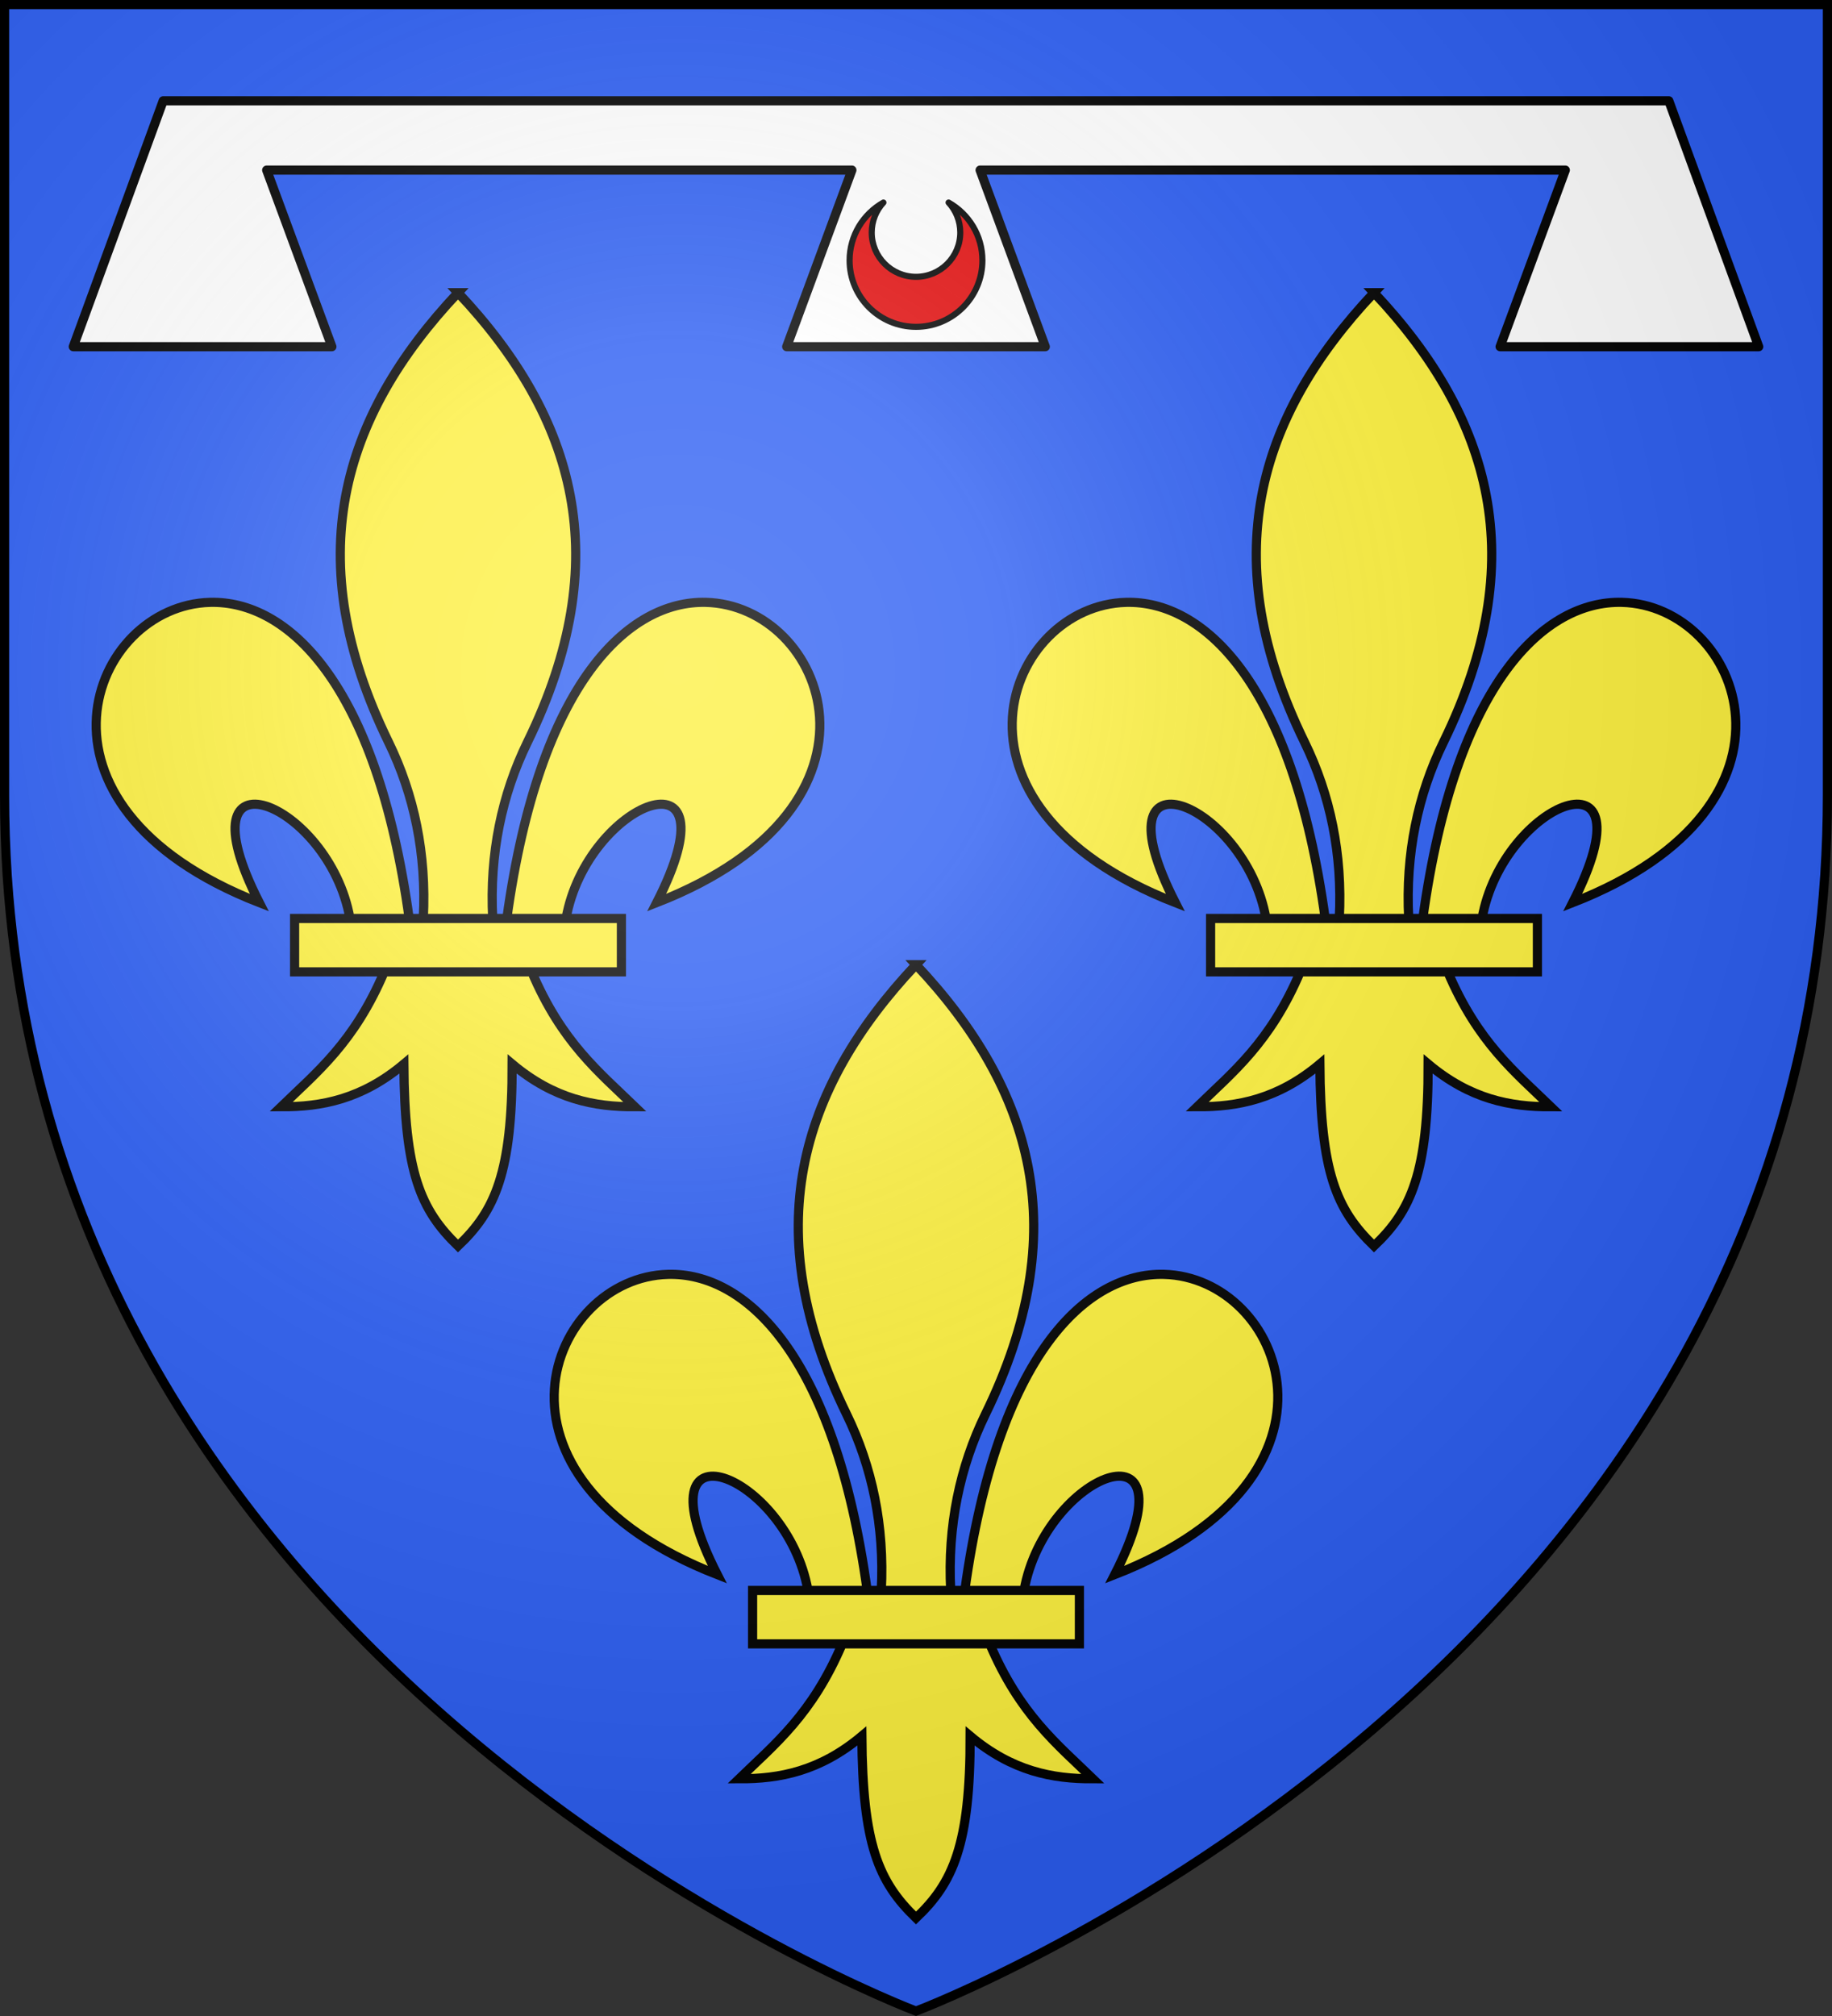 <?xml version="1.0" encoding="UTF-8" standalone="no"?><svg height="660" width="600" xmlns="http://www.w3.org/2000/svg" xmlns:xlink="http://www.w3.org/1999/xlink"><rect width="100%" height="100%" fill="#333333" stroke="none"/><radialGradient id="a" cx="221.445" cy="226.331" gradientTransform="matrix(1.353 0 0 1.349 -77.629 -85.747)" gradientUnits="userSpaceOnUse" r="300"><stop offset="0" stop-color="#fff" stop-opacity=".314"/><stop offset=".263" stop-color="#fff" stop-opacity=".251"/><stop offset=".6" stop-color="#969696" stop-opacity=".125"/><stop offset="1" stop-opacity=".125"/></radialGradient><path d="m300 658.5s298.5-112.32 298.5-397.772v-259.228h-597v259.228c0 285.452 298.5 397.772 298.5 397.772z" fill="#2b5df2"/><path d="m53.449 33-29.449 80.5h84.695l-21.355-57.811h191.667l-21.355 57.811h84.696l-21.355-57.811h191.667l-21.355 57.811h84.695l-29.449-80.5z" style="fill:#fff;fill-rule:evenodd;stroke:#000;stroke-width:3;stroke-linecap:round;stroke-linejoin:round"/><path d="m289.328 66.308c-6.61 3.732-11.078 10.81-11.078 18.942 0 12.013 9.737 21.75 21.75 21.75s21.75-9.737 21.75-21.75c0-8.132-4.468-15.21-11.078-18.942 2.378 2.583 3.828 6.029 3.828 9.817 0 8.009-6.491 14.5-14.5 14.5s-14.5-6.492-14.5-14.5c0-3.788 1.45-7.234 3.828-9.817z" fill="#e20909" stroke="#000" stroke-linecap="round" stroke-linejoin="round" stroke-width="2"/><path id="b" d="m96.484 300.691h107.033v17.476h-107.033zm53.517-204.869c-38.541 40.933-51.955 87.371-22.75 147.143 8.417 17.227 12.467 36.639 11.385 57.727h22.73c-1.083-21.087 2.968-40.5 11.385-57.727 29.205-59.773 15.791-106.21-22.75-147.143zm-81.156 101.375c-38.98.936-65.73 66.365 16.076 98.305-26.973-52.863 22.891-33.136 29.695 5.189h19.391c-10.74-77.994-40.219-104.093-65.162-103.494zm162.313 0c-24.943-.599-54.422 25.5-65.162 103.494h19.391c6.804-38.325 56.669-58.053 29.695-5.189 81.806-31.94 55.057-97.369 16.076-98.305zm-105.319 120.969c-9.849 23.11-21.982 32.758-33.779 44.168 13.277.061 26.492-2.49 40.207-14 .234 35.515 5.402 47.656 17.734 59.588 12.193-11.559 17.776-24.034 17.734-59.588 13.715 11.51 26.93 14.061 40.207 14-11.796-11.409-23.931-21.062-33.779-44.168z" fill="#fcef3c" stroke="#000" stroke-width="3"/><use height="100%" transform="translate(300)" width="100%" xlink:href="#b"/><use height="100%" transform="translate(149.999 220)" width="100%" xlink:href="#b"/><path d="m300 658.5s298.5-112.32 298.5-397.772v-259.228h-597v259.228c0 285.452 298.5 397.772 298.5 397.772z" fill="url(#a)" fill-rule="evenodd" opacity=".8"/><path d="m300 658.397s298.5-112.418 298.5-398.12v-258.778h-597v258.778c0 285.701 298.5 398.12 298.5 398.12z" fill="none" stroke="#000" stroke-width="3"/></svg>